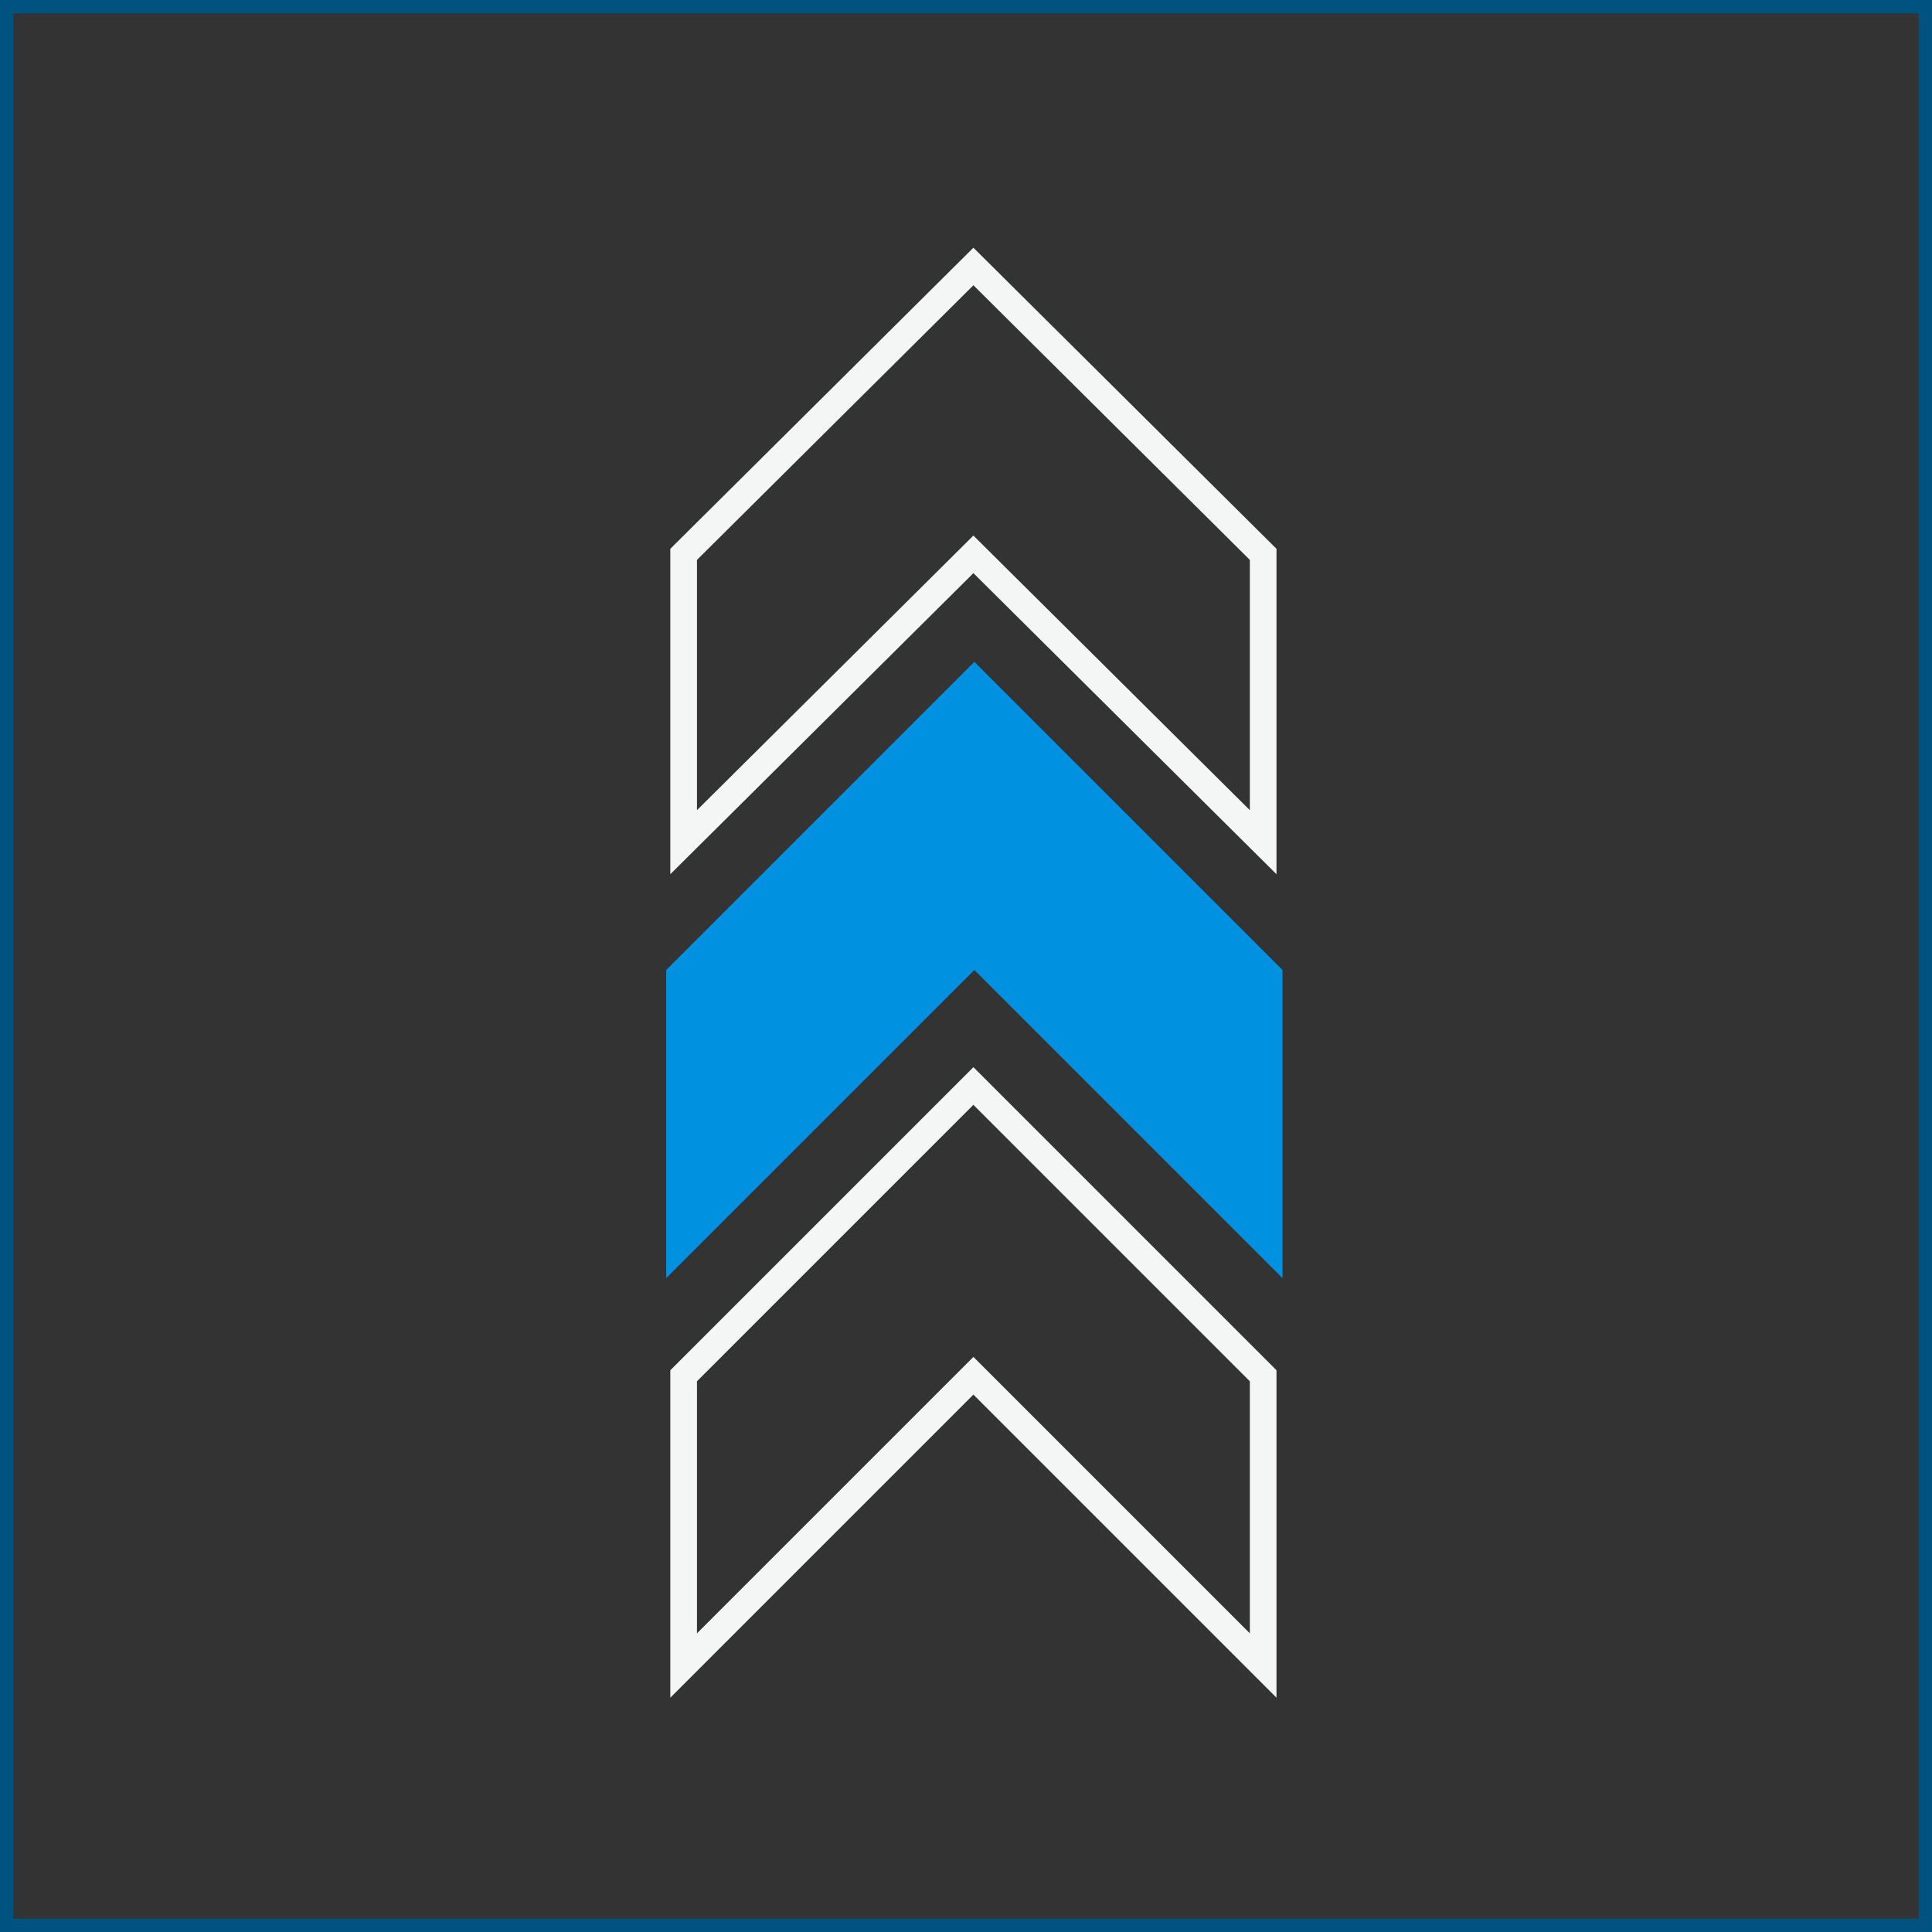 <svg width="145" height="145" viewBox="0 0 145 145" fill="none" xmlns="http://www.w3.org/2000/svg">
<rect x="0" y="0" width="145" height="145" fill="#333333" stroke="none"/>
<rect x="0.5" y="144.5" width="144" height="144" transform="rotate(-90 0.5 144.5)" stroke="#005380"/>
<path d="M51.309 63.209L51.309 41.605L73.056 20L94.803 41.605L94.803 63.209L73.056 41.605L51.309 63.209Z" stroke="#F4F5F5" stroke-width="2" stroke-miterlimit="8"/>
<path d="M50 95.926L50 72.799L73.127 49.672L96.254 72.799L96.254 95.926L73.127 72.799L50 95.926Z" fill="#0092E1"/>
<path d="M51.309 125L51.309 103.253L73.056 81.506L94.803 103.253L94.803 125L73.056 103.253L51.309 125Z" stroke="#F4F5F5" stroke-width="2" stroke-miterlimit="8"/>
</svg>
